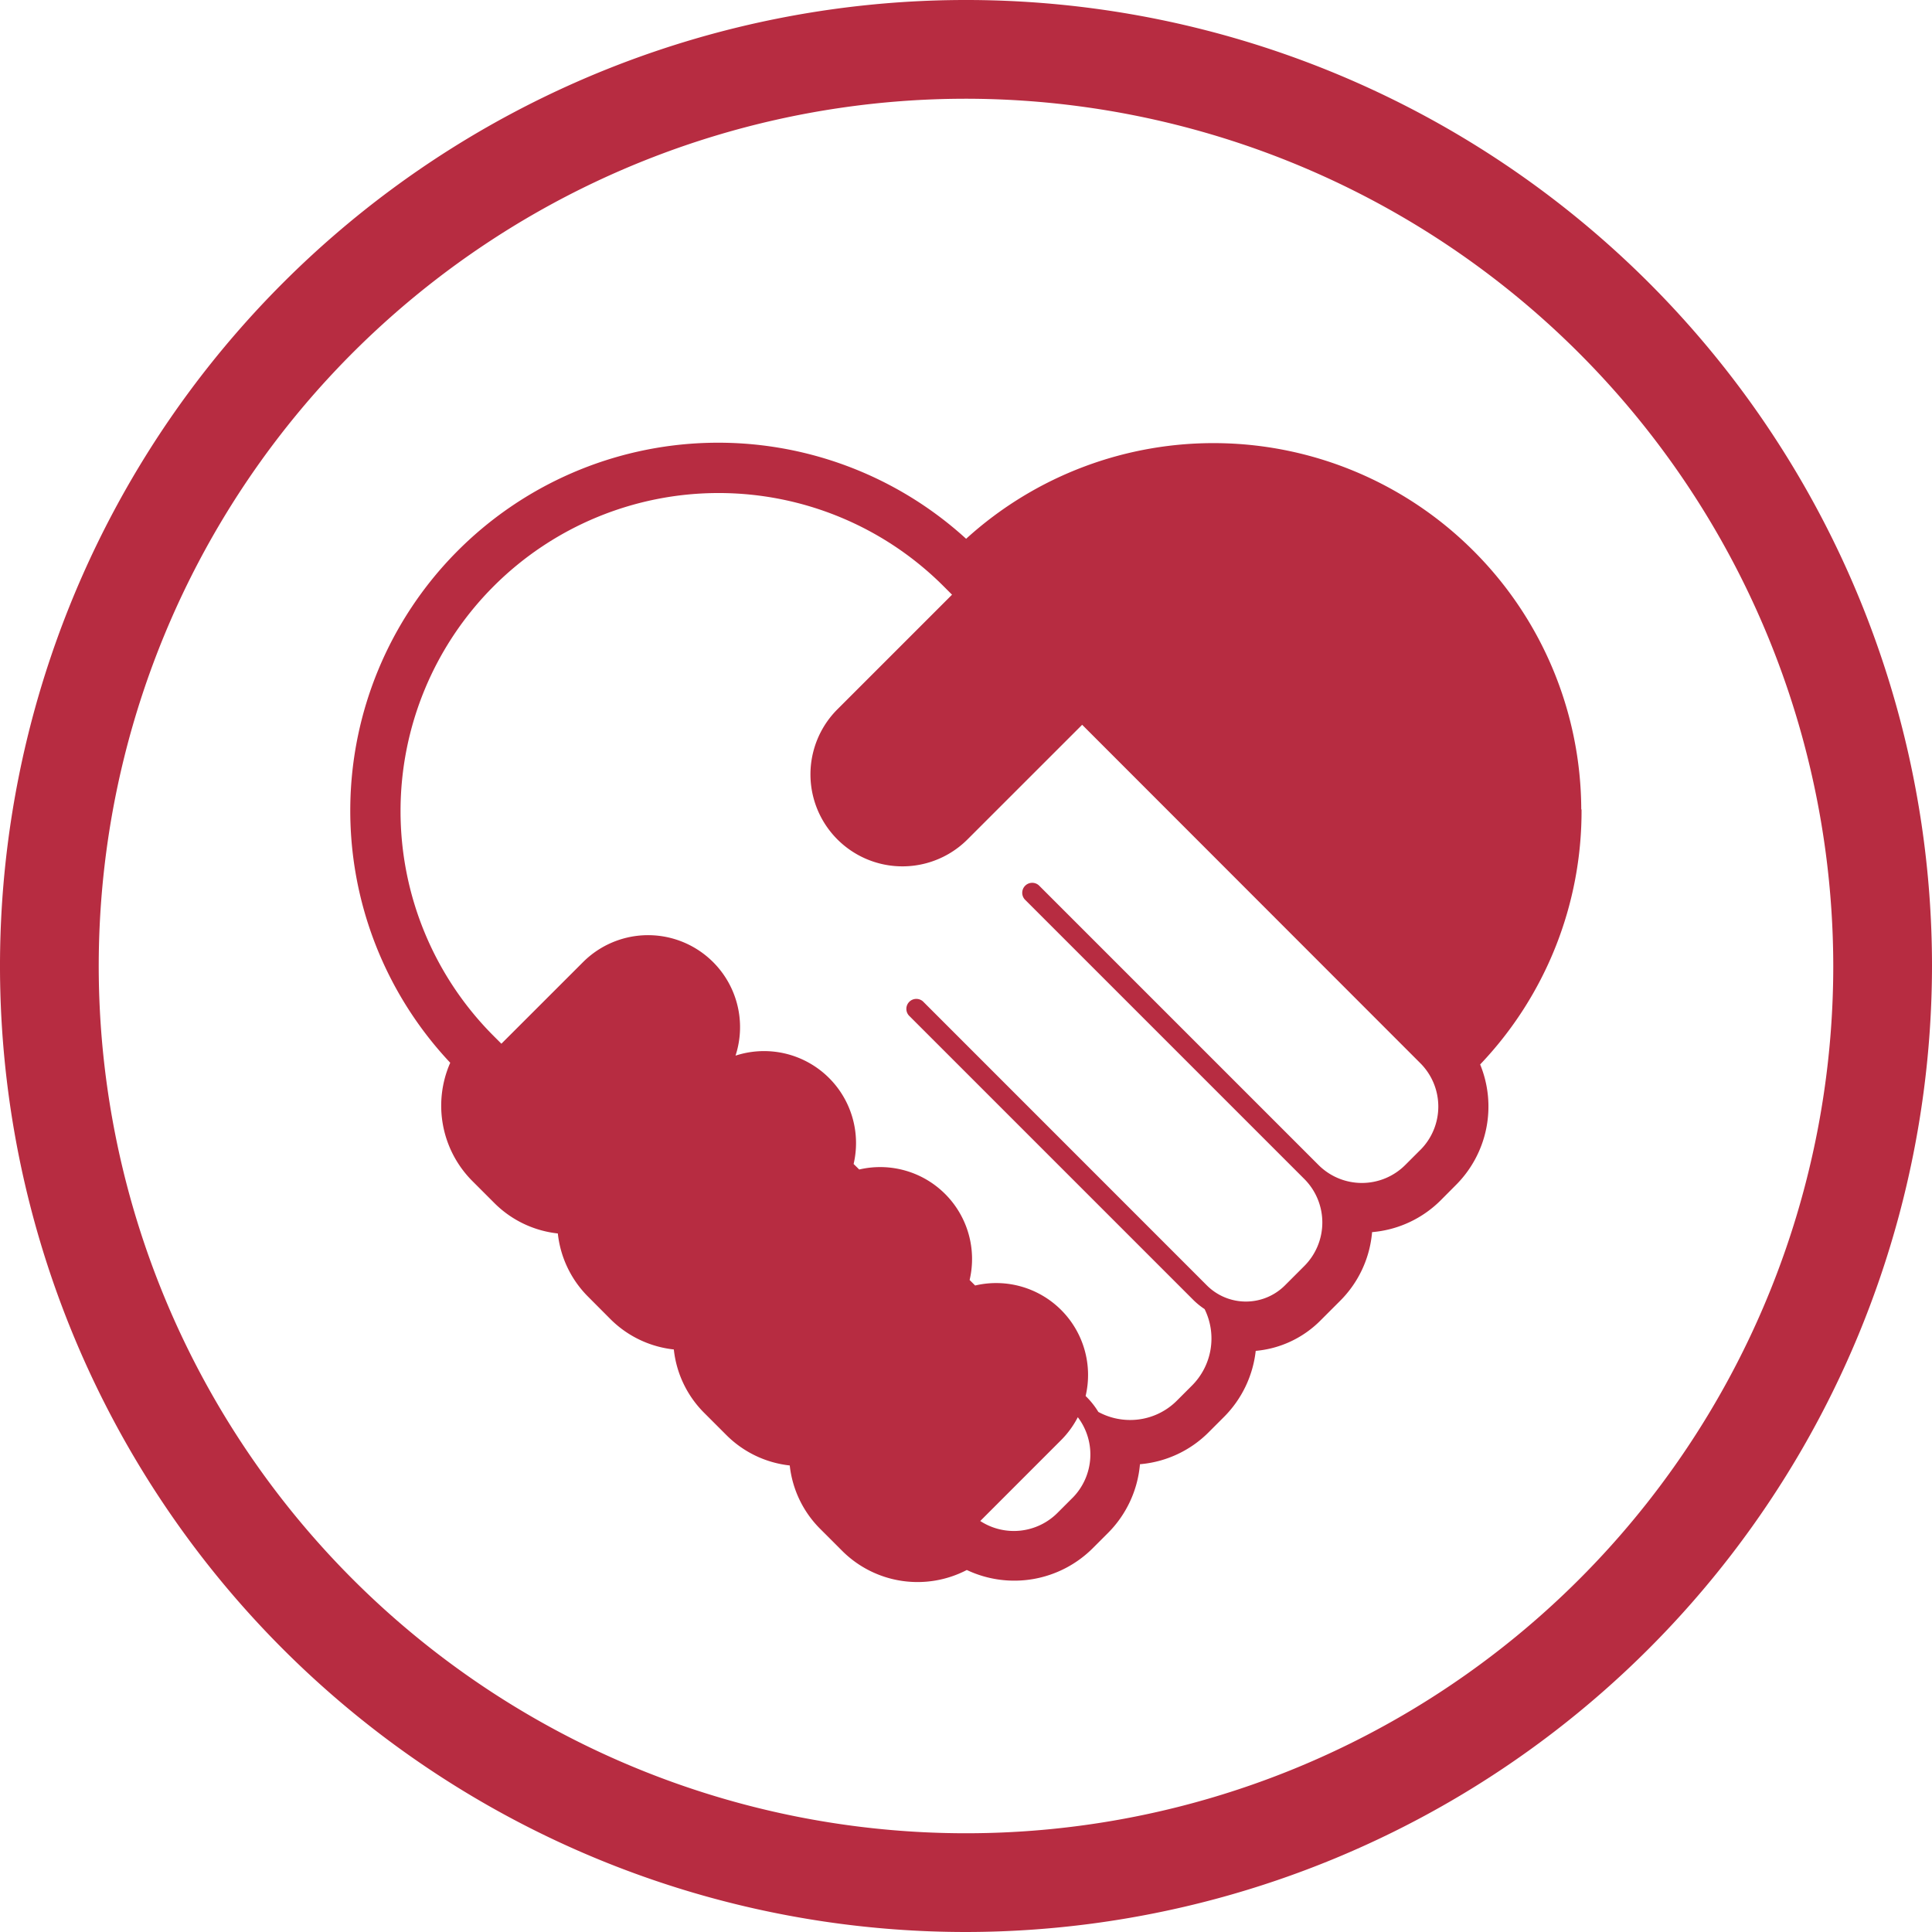 <svg xmlns="http://www.w3.org/2000/svg" xmlns:xlink="http://www.w3.org/1999/xlink" width="48" height="48" viewBox="0 0 48 48">
  <defs>
    <clipPath id="clip-path">
      <rect id="Rechteck_47" data-name="Rechteck 47" width="48" height="48" fill="#b72c41"/>
    </clipPath>
  </defs>
  <g id="Gruppe_202" data-name="Gruppe 202" transform="translate(0 0)">
    <g id="Gruppe_202-2" data-name="Gruppe 202" transform="translate(0 0)" clip-path="url(#clip-path)">
      <path id="Pfad_195" data-name="Pfad 195" d="M24,48A24,24,0,1,1,48,24,24.027,24.027,0,0,1,24,48M24,2.453A21.547,21.547,0,1,0,45.547,24,21.57,21.57,0,0,0,24,2.453" transform="translate(0 0)" fill="#b72c41"/>
      <path id="Pfad_196" data-name="Pfad 196" d="M13.7,22.993h0" transform="translate(8.708 14.615)" fill="#b72c41"/>
      <path id="Pfad_197" data-name="Pfad 197" d="M31.9,24.292l-.371.371a1.524,1.524,0,0,1-2.159,0l-6.947-6.947a.248.248,0,0,0-.35.35l6.947,6.947a1.53,1.53,0,0,1,0,2.161l-.483.483a1.372,1.372,0,0,1-1.938,0L19.544,20.6a.248.248,0,0,0-.35.35l7.058,7.058a1.816,1.816,0,0,0,.29.237,1.653,1.653,0,0,1-.314,1.9l-.371.371A1.635,1.635,0,0,1,24.69,31a1.653,1.653,0,0,1-.788-.2,1.972,1.972,0,0,0-.293-.373l-.023-.023a2.283,2.283,0,0,0-2.745-2.745l-.137-.137a2.283,2.283,0,0,0-2.743-2.745l-.139-.137a2.285,2.285,0,0,0-2.934-2.692A2.285,2.285,0,0,0,11.1,19.624L9.071,21.652l-.191-.191A7.9,7.9,0,0,1,20.056,10.285l.211.211-2.848,2.848a2.285,2.285,0,0,0,3.232,3.232L23.5,13.728l8.4,8.406a1.524,1.524,0,0,1,0,2.159m-8.644,8.646-.371.371a1.531,1.531,0,0,1-1.917.2L22.977,31.5a2.3,2.3,0,0,0,.415-.569,1.532,1.532,0,0,1-.134,2.007M35.9,15.834a9.118,9.118,0,0,0-2.728-6.477l0,0a9.133,9.133,0,0,0-12.555-.25A9.141,9.141,0,0,0,7.8,22.125a2.65,2.65,0,0,0,.55,2.939l.543.543a2.629,2.629,0,0,0,1.58.759,2.616,2.616,0,0,0,.759,1.578l.543.545a2.629,2.629,0,0,0,1.58.759,2.618,2.618,0,0,0,.757,1.578l.545.545a2.629,2.629,0,0,0,1.578.759,2.629,2.629,0,0,0,.759,1.578l.545.545a2.65,2.65,0,0,0,3.095.474,2.759,2.759,0,0,0,3.131-.543l.371-.371a2.75,2.75,0,0,0,.8-1.714,2.733,2.733,0,0,0,1.713-.8l.371-.371a2.752,2.752,0,0,0,.792-1.645,2.589,2.589,0,0,0,1.608-.754l.483-.483a2.735,2.735,0,0,0,.8-1.713,2.734,2.734,0,0,0,1.714-.8l.371-.373a2.756,2.756,0,0,0,.6-2.993,9.12,9.12,0,0,0,2.519-6.34" transform="translate(3.386 4.279)" fill="#b72c41"/>
    </g>
  </g>
</svg>
